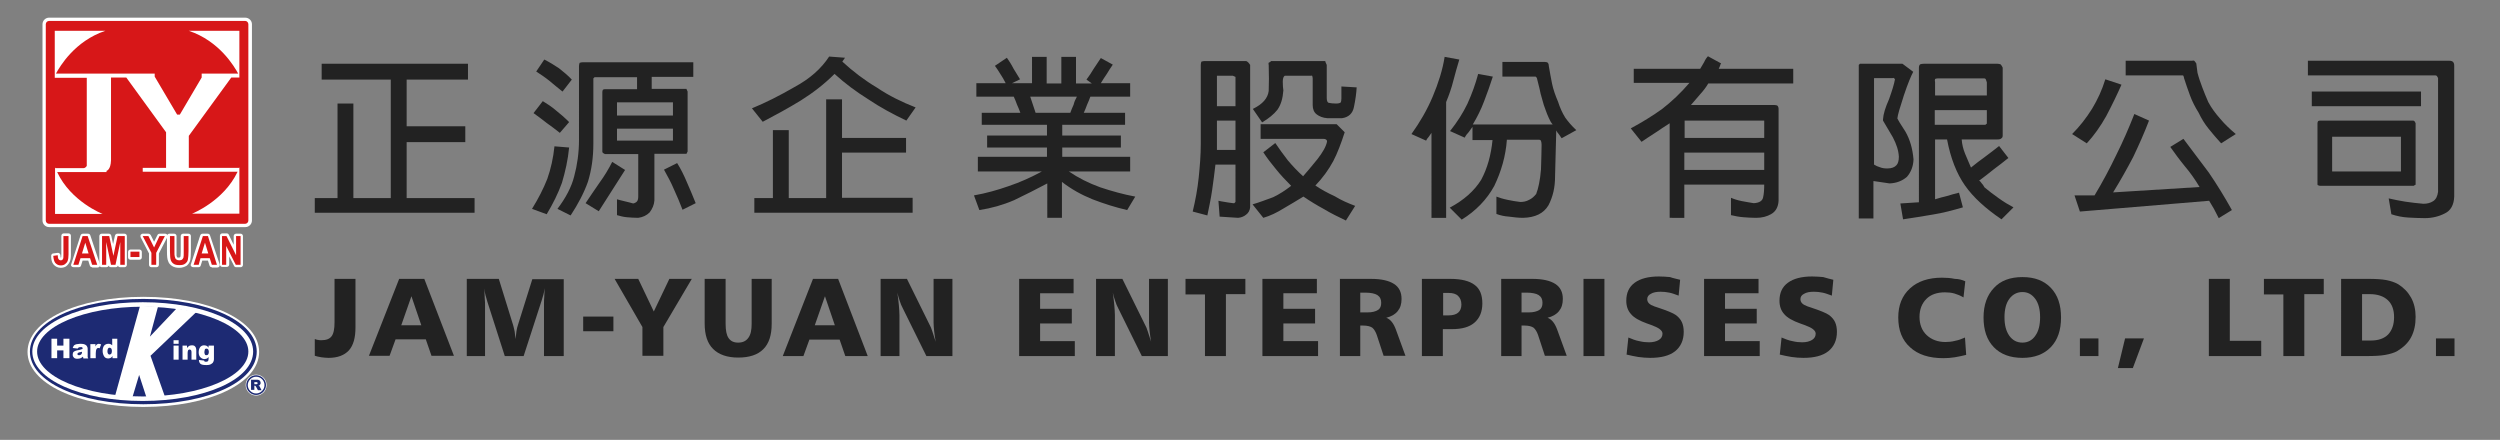 <?xml version="1.0" encoding="utf-8"?>
<!-- Generator: Adobe Illustrator 21.0.0, SVG Export Plug-In . SVG Version: 6.00 Build 0)  -->
<svg version="1.1" id="圖層_1" xmlns="http://www.w3.org/2000/svg" xmlns:xlink="http://www.w3.org/1999/xlink" x="0px" y="0px"
	 viewBox="0 0 835.5 147" style="enable-background:new 0 0 835.5 147;" xml:space="preserve">
<rect x="0" y="0" width="835.5" height="147" fill="#808080" stroke="none"/>
<style type="text/css">
	.st0{fill:#222222;}
	.st1{fill:#FFFFFF;}
	.st2{fill:#D71718;}
	.st3{fill:#1D2A73;}
</style>
<g>
	<g>
		<g>
			<g>
				<g>
					<path class="st0" d="M158.6,71.1h-53.4v-4.9h7.6V34.6h5.3v31.6h12.5V26.6h-23.1v-5.3h48.9v5.3h-20.5v15.6h19.6v5.3h-19.6v18.7
						h22.7V71.1z"/>
					<path class="st0" d="M190.2,49.3c-0.4,4.2-1.3,8.1-2.4,11.8c-1.3,3.6-3,7-5.1,10.5l-4.9-1.8c2.1-3.4,3.8-6.7,5.1-10
						c1.2-3.4,2-7,2.4-10.9L190.2,49.3z M190.2,40.8l-3.1,3.6c-1.5-1.2-3-2.3-4.4-3.3c-1.5-1.2-3-2.3-4.4-3.3l3.1-4
						c1.5,0.9,3,1.9,4.4,3.1C187.2,38,188.7,39.3,190.2,40.8z M191.1,26.6l-3.1,4c-1.5-1.2-3-2.4-4.4-3.6c-1.5-1.2-3-2.2-4.4-3.1
						l2.7-4c1.8,0.9,3.4,1.9,4.9,2.9C188.3,24,189.8,25.2,191.1,26.6z M231.6,25.7h-13.8v4h11.6l0.4,0.9v20c0,0.1-0.1,0.3-0.2,0.4
						c0,0.1-0.1,0.3-0.2,0.4h-10.7v15.6c-0.1,1.5-0.7,2.8-1.6,4c-1,1-2.3,1.6-3.8,1.8c-1.3,0-2.6-0.1-3.8-0.2
						c-1.2-0.1-2.3-0.4-3.3-0.7v-5.3c0.4,0.1,1.3,0.4,2.7,0.7c1.2,0.3,2.1,0.5,2.7,0.7c0.6-0.1,1-0.4,1.3-0.7c0.3-0.4,0.4-1,0.4-1.6
						V51.5h-11.1c-0.3-0.1-0.5-0.3-0.7-0.4c-0.1-0.1-0.2-0.3-0.2-0.4v-20c0-0.3,0.1-0.5,0.2-0.7c0.1-0.1,0.4-0.2,0.7-0.2h10.7v-4
						h-14.2l-0.4,0.4v21.8c0,4.6-0.6,8.8-1.8,12.7c-1.3,3.7-3.3,7.5-5.8,11.3l-4.4-2.2c2.8-3.7,4.7-7.3,5.6-10.9
						c1-3.7,1.6-7.8,1.6-12.2V22.1c0-0.4,0.1-0.8,0.2-1.1c0.3-0.1,0.7-0.2,1.1-0.2h36.9V25.7z M208.9,56.8c-1.5,2.4-3,4.7-4.4,6.9
						c-1.5,2.4-3,4.7-4.4,6.9l-4.4-2.7c1.5-2.2,3-4.5,4.7-6.9c1.6-2.2,3-4.5,4.2-6.9L208.9,56.8z M224.9,38.6v-4v-0.4h-18.7v0.4v4
						H224.9z M224.9,46.6V43h-18.7v3.6V47h18.7V46.6z M232.5,67.9l-4.4,2.2c-0.9-2.4-1.9-4.7-2.9-6.9c-1-2.4-2.2-4.5-3.3-6.5
						l4.4-2.2c1.2,1.9,2.3,4.1,3.3,6.5C230.6,63.3,231.6,65.6,232.5,67.9z"/>
					<path class="st0" d="M306,35.9l-3.1,4.4c-4.4-2.1-8.7-4.4-12.7-7.1c-4-2.5-7.8-5.3-11.3-8.5c-3.3,3.3-7,6.2-11.3,8.9
						c-4.4,2.7-8.7,5-12.7,7.1l-3.6-4.5c4.4-1.8,9.2-4.2,14.2-7.1c5.2-2.8,9-6.2,11.6-10.2l5.3,0.4l-0.9,1.3
						c3.6,3.3,7.4,6.2,11.6,8.7C297.1,32,301.4,34.1,306,35.9z M305.1,71.1h-53v-4.9h6.2V43.5h5.3v22.7h12.5V33.2h5.3v12.9h21.4V51
						h-21.4v15.1h23.6V71.1z"/>
					<path class="st0" d="M379.4,65.7l-2.7,4.5c-3.9-0.9-7.7-2.1-11.6-3.6c-3.7-1.5-7.1-3.4-10.2-5.8v12h-4.9V61.3
						c-3.6,1.9-7.3,3.8-11.1,5.6c-3.7,1.6-7.6,2.7-11.6,3.3l-1.8-4.9c4-0.7,7.9-1.8,11.6-3.1c3.9-1.3,7.6-3,11.1-4.9h-21.4v-4.9
						h23.1v-3.1h-20v-4h20v-3.6h-21.8v-4h12.9c-0.3-0.9-0.7-1.8-1.1-2.7c-0.3-0.9-0.7-1.8-1.1-2.7h-12.5v-4.5h9.8
						c-0.6-1.2-1.2-2.2-1.8-3.1c-0.6-1-1.2-1.9-1.8-2.7l4-2.7c0.7,1,1.5,2.2,2.2,3.6c0.7,1.2,1.5,2.4,2.2,3.6l-2.7,1.3h6.7V19h4.9
						v8.9h4.9V19h4.9v8.9h5.3l-1.8-1.3c0.9-1.2,1.7-2.4,2.4-3.6c0.9-1.3,1.7-2.5,2.4-3.6l4,2.2c-0.7,1-1.4,2.1-2,3.1
						c-0.7,1-1.4,2.1-2,3.1h9.8v4.5h-13.3c-0.3,0.9-0.7,1.8-1.1,2.7c-0.3,0.9-0.7,1.8-1.1,2.7h13.8v4H355v3.6h19.6v4H355v3.1h22.7
						v4.9h-20.5c3.1,2.1,6.6,3.9,10.5,5.3C371.6,63.9,375.6,65,379.4,65.7z M359.9,32.3h-15.6c0.3,0.9,0.6,1.8,0.9,2.7
						c0.3,0.9,0.6,1.8,0.9,2.7h11.6c0.3-0.9,0.7-1.8,1.1-2.7C359,34.1,359.4,33.2,359.9,32.3z"/>
					<path class="st0" d="M417.8,69.3c-0.1,1-0.6,1.9-1.3,2.4c-0.7,0.6-1.6,1-2.7,1.1l-6.2-0.4l-0.4-5.3c0.6,0.1,1.3,0.3,2.2,0.4
						c0.7,0.1,1.6,0.3,2.7,0.4h0.4l0.4-0.4V55h-6.7c-0.3,2.8-0.7,5.6-1.1,8.5c-0.4,2.8-1,5.6-1.6,8.5l-4.9-1.3
						c0.9-3.7,1.6-7.5,2-11.3c0.4-3.9,0.7-7.6,0.7-11.3V21.7c0-0.4,0.1-0.8,0.2-1.1c0.3-0.1,0.7-0.2,1.1-0.2h13.8
						c0.1,0,0.4,0.1,0.7,0.4c0.3,0.3,0.5,0.6,0.7,0.9V69.3z M412.9,35.5v-9.8l-0.9-0.4h-5.3v0.4v9.8H412.9z M412.9,50.1v-9.8h-6.2
						v9.8H412.9z M453.4,29.2c-0.1,1.9-0.4,4.1-0.9,6.5c-0.4,2.2-1.8,3.5-4,3.8h-4.9c-1.5-0.1-2.7-0.6-3.6-1.3
						c-0.9-0.7-1.3-1.8-1.3-3.1v-8.9c0-0.4-0.1-0.7-0.2-0.9c0-0.1-0.1-0.1-0.2,0h-8.9c-0.4,0.2-0.7,0.8-0.7,2c0,1.3,0.1,2.3,0.2,2.9
						c-0.2,2.7-0.8,4.8-2,6.5c-1.2,1.5-2.9,2.9-5.1,4.2l-3.1-4.5c3.3-1.6,5-3.6,5.3-6c0.1-2.5,0.1-5.4,0-8.7c-0.1-0.3-0.1-0.5,0-0.7
						c0-0.1,0.1-0.2,0.4-0.2l0.4-0.4h17.8c0.3,0,0.4,0.1,0.4,0.4l0.4,0.9v11.1c0,1,0.3,1.6,0.9,1.6c0.4,0.1,1.2,0.2,2.2,0.2
						c0.7,0,1.3-0.1,1.6-0.4c0.1-0.3,0.2-0.7,0.2-1.3v-4L453.4,29.2z M452.9,68.8l-3.1,4.9c-2.5-1.2-5-2.4-7.3-3.8
						c-2.4-1.3-4.7-2.7-6.9-4.2c-2.2,1.3-4.4,2.7-6.7,4c-2.1,1.3-4.3,2.4-6.7,3.1l-3.6-4.5c2.4-0.7,4.7-1.6,6.9-2.4
						c2.1-1,4.1-2.3,6-3.8c-1.8-1.8-3.5-3.6-5.1-5.6c-1.5-1.8-2.9-3.6-4.2-5.6l4-3.1c1.3,1.9,2.7,3.9,4.2,5.8
						c1.6,1.9,3.3,3.7,5.1,5.3c1.2-1.3,2.7-3.2,4.7-5.6c1.9-2.4,3-4.4,3.3-6c0-0.3-0.1-0.5-0.4-0.7c-0.1-0.1-0.4-0.2-0.9-0.2h-20.9
						v-4.9h25.4l2.7,2.7c-1.2,3.7-2.4,6.9-3.8,9.6c-1.5,2.8-3.5,5.6-6,8.2c1.9,1.3,4.1,2.5,6.5,3.6
						C448.2,66.9,450.5,67.9,452.9,68.8z"/>
					<path class="st0" d="M487.7,19.9c-0.7,2.4-1.4,4.7-2,7.1c-0.6,2.4-1.4,4.7-2.4,7.1v38.7h-4.9V44.4c-0.3,0.4-0.6,0.9-0.9,1.3
						c-0.4,0.4-0.7,0.9-0.9,1.3l-4.9-2.2c2.8-3.9,5.2-8,7.1-12.5c1.9-4.5,3.3-8.9,4-13.3L487.7,19.9z M526.8,43.5l-4.9,2.7
						c-0.3-0.4-0.6-0.9-0.9-1.3c-0.4-0.4-0.7-0.9-0.9-1.3L519.7,59c0,3.6-0.7,6.7-2.2,9.6c-1.6,2.7-4.4,4.1-8.5,4.2
						c-1.6,0-3.2-0.2-4.7-0.4c-1.5-0.1-2.9-0.4-4.2-0.9v-5.8c1,0.4,2.3,0.8,3.8,1.1c1.3,0.3,2.7,0.5,4.2,0.7c1,0,2-0.2,2.9-0.7
						c0.9-0.4,1.7-1.1,2.4-2c0.7-1.8,1.3-4.5,1.6-8.2c0.1-3.7,0.2-6.5,0.2-8.2c0-0.6-0.1-1-0.2-1.3c-0.1-0.3-0.4-0.4-0.7-0.4h-10.7
						c-0.4,5.5-1.9,10.6-4.2,15.4c-2.5,4.6-6.2,8.4-10.9,11.3l-4-4c4.7-2.5,8.2-5.6,10.5-9.3c2.1-3.9,3.3-8.3,3.8-13.3h-6.7v-4.4
						c-0.4,0.6-0.9,1.2-1.3,1.8c-0.4,0.4-0.9,1-1.3,1.8l-4.9-2.2c2.4-3,4.3-6,5.8-9.1c1.5-3.3,2.7-6.6,3.6-10l4.9,0.9
						c-0.9,2.8-1.9,5.6-2.9,8.2c-1,2.7-2.3,5.3-3.8,7.8h26.3h0.4c-0.6-0.7-1-1.5-1.3-2.2c-0.4-0.9-0.7-1.6-0.9-2.2
						c-0.6-1.5-1-2.8-1.3-4c-0.4-1.3-0.7-2.5-0.9-3.6l-0.9-3.6l-0.4-0.4h-11.1v-4.9h14.2c0.4,0,0.7,0.1,0.9,0.2
						c0.3,0.3,0.4,0.7,0.4,1.1c0.3,1.9,0.7,3.9,1.1,6c0.4,1.9,1.1,3.9,2,6c0.6,1.9,1.4,3.7,2.4,5.3
						C524.1,40.7,525.3,42.1,526.8,43.5z"/>
					<path class="st0" d="M599.4,27.9h-28.5c-0.7,1.2-1.6,2.4-2.7,3.6c-1,1.2-2.1,2.4-3.1,3.6h28c0.4,0,0.7,0.1,0.9,0.2
						c0.3,0.3,0.4,0.7,0.4,1.1v30.7c-0.1,2.1-1,3.6-2.4,4.4c-1.5,0.9-3.2,1.3-5.1,1.3c-1.5,0-2.9-0.1-4.2-0.2
						c-1.5-0.1-2.9-0.4-4.2-0.7v-5.8c0.9,0.4,2.1,0.8,3.6,1.1c1.5,0.3,2.8,0.5,4,0.7c1.8-0.1,2.8-0.7,3.1-1.8
						c0.3-1.2,0.4-2.7,0.4-4.4h-26.7v11.1H558V41.2c-1.6,1-3.2,2.1-4.7,3.1c-1.6,1-3.2,2.1-4.7,3.1l-3.6-4.5
						c3.9-2.1,7.3-4.2,10.5-6.5c3.1-2.4,6.2-5.3,9.1-8.7H546V23h22.2c0.4-0.7,0.9-1.5,1.3-2.2c0.4-0.9,0.9-1.6,1.3-2l4.4,2.4
						c-0.1,0.1-0.3,0.4-0.4,0.9c-0.1,0.3-0.3,0.6-0.4,0.9h24.9V27.9z M589.6,46.1v-5.8h-0.4h-25.8h-0.4v5.8H589.6z M589.6,56.8V51
						h-26.7v5.8H589.6z"/>
					<path class="st0" d="M639.5,53.3c-0.1,2.4-0.9,4.3-2.2,5.8c-1.5,1.3-3.4,2.1-5.8,2.2c-0.9-0.1-1.8-0.3-2.7-0.4
						c-0.9-0.1-1.8-0.3-2.7-0.4v12.5h-4.9V22.1v-0.4l0.4-0.4h14.2l3.6,2.7c-0.7,1.3-1.8,3.9-3.1,7.8c-1.3,4-2.1,6.6-2.2,7.8
						c0.1,0.3,1,1.8,2.7,4.4C638.3,46.6,639.2,49.7,639.5,53.3z M634.6,52.4c-0.1-2.1-0.8-4.2-2-6.5c-1.3-2.2-2.4-4.1-3.3-5.6v-0.4
						c0.1-1.8,0.8-4,2-6.7c1-2.8,1.7-5,2-6.7c-0.2-0.3-0.3-0.4-0.4-0.4c-0.1-0.1-0.3-0.1-0.4,0h-5.8h-0.4v0.4V55
						c0.6,0.4,1.3,0.7,2,0.9c0.7,0.3,1.6,0.4,2.4,0.4c1.5,0,2.5-0.4,3.1-1.1C634.3,54.7,634.6,53.7,634.6,52.4z M672.9,69.3l-4,4
						c-5.3-3.6-9.4-7.3-12.2-11.3c-2.8-4-4.8-9.1-6-15.4h-4v20c1.3-0.4,2.7-0.8,4-1.1c1.3-0.4,2.7-0.8,4-1.1l1.3,4.9
						c-3.4,1-6.8,1.9-10,2.4c-3.4,0.6-6.7,1.1-10,1.6l-0.9-5.3l6.2-0.4V22.6c0-0.4,0.1-0.8,0.4-1.1c0.3-0.1,0.7-0.2,1.3-0.2h24.5
						c0.4,0,0.8,0.1,1.1,0.2c0.3,0.3,0.5,0.7,0.7,1.1v22.7c0,0.4-0.1,0.7-0.4,0.9c-0.3,0.3-0.7,0.4-1.3,0.4h-12
						c0.1,1.6,0.5,3.2,1.1,4.7c0.6,1.5,1.3,3,2,4.7c1.5-1.2,3-2.4,4.7-3.6c1.6-1.2,3.2-2.4,4.7-3.6l3.1,4c-1.6,1.3-3.3,2.6-4.9,3.8
						c-1.6,1.3-3.3,2.6-4.9,3.8c0.3,0.1,0.6,0.4,0.9,0.9c0.3,0.3,0.6,0.7,0.9,1.3c1.2,1,2.7,2.2,4.7,3.6
						C669.7,67.5,671.4,68.5,672.9,69.3z M664,31.9v-4.4c-0.1-0.4-0.3-0.8-0.4-1.1c-0.1-0.1-0.3-0.2-0.4-0.2h-15.6
						c-0.4,0-0.7,0.1-0.9,0.2c-0.1,0.3-0.1,0.7,0,1.1v4.4H664z M664,41.2v-4.4h-17.4v4.9h16.9c0.1,0,0.2-0.1,0.2-0.2
						C663.9,41.5,664,41.4,664,41.2z"/>
					<path class="st0" d="M709,28.3c-1.5,3.4-3.2,6.9-5.1,10.5c-1.9,3.4-4.1,6.5-6.5,9.1l-4.9-3.1c2.5-2.5,4.7-5.3,6.7-8.5
						c1.8-3,3.3-6.2,4.4-9.8L709,28.3z M745.9,70.2l-4.4,2.7c-0.6-1.2-1.1-2.2-1.6-3.1c-0.6-1-1.1-1.9-1.6-2.7l-43.2,3.6
						c-0.3-0.9-0.6-1.8-0.9-2.7c-0.3-0.9-0.6-1.8-0.9-2.7h6.7c2.7-4.5,5.1-9,7.3-13.6c2.2-4.4,4.2-9,6-13.6l4.9,2.2
						c-1.6,4.2-3.4,8.2-5.3,12.2c-2.1,4-4.3,7.9-6.7,11.8l28.9-1.8c-1.5-2.5-3.1-4.8-4.9-6.9c-1.8-2.2-3.4-4.4-4.9-6.5l4.4-2.7
						c2.8,3.7,5.6,7.5,8.5,11.3C741,61.8,743.5,65.9,745.9,70.2z M747.2,44.8l-4.9,3.1c-1.5-1.6-2.9-3.3-4.2-4.9
						c-1.3-1.6-2.4-3.4-3.3-5.3c-1.2-1.9-2.2-3.9-2.9-5.8c-0.7-1.9-1.4-3.9-2-5.8c0-0.3-0.1-0.5-0.2-0.7c0-0.1-0.1-0.2-0.2-0.2
						h-19.1v-4.9h22.2c0.3-0.1,0.5-0.1,0.7,0c0.1,0.1,0.4,0.4,0.7,0.9l0.4,3.1c0.4,1.6,1,3.3,1.6,4.9c0.6,1.6,1.3,3.3,2,4.9
						c1,1.9,2.4,3.8,4,5.6C743.5,41.5,745.3,43.2,747.2,44.8z"/>
					<path class="st0" d="M820.2,65.7c-0.1,2.8-1.2,4.7-3.1,5.6c-1.9,1-4.2,1.6-6.7,1.6c-1.9,0-3.8-0.1-5.6-0.2
						c-1.9-0.1-3.8-0.5-5.6-1.1l-0.9-5.3c1.8,0.4,3.6,0.8,5.6,1.1c1.9,0.3,3.9,0.5,6,0.7c1.3,0,2.4-0.3,3.3-0.9
						c0.9-0.6,1.4-1.6,1.6-3.1V26.1c-0.1-0.3-0.3-0.5-0.4-0.7c-0.1-0.1-0.3-0.2-0.4-0.2h-42.7v-4.9h47.2c0.6,0,1,0.1,1.3,0.4
						c0.3,0.3,0.4,0.7,0.4,1.3V65.7z M809.1,35.5h-36.5v-4.9h36.5V35.5z M807.3,61.7c-0.1,0.1-0.3,0.2-0.4,0.2
						c-0.1,0.2-0.3,0.2-0.4,0.2h-31.1c-0.3,0-0.5-0.1-0.7-0.2c-0.1,0-0.2-0.1-0.2-0.2V41.2c0-0.3,0.1-0.5,0.2-0.7
						c0.1-0.1,0.4-0.2,0.7-0.2h31.1c0.1,0,0.3,0.1,0.4,0.2c0.1,0.1,0.3,0.4,0.4,0.7V61.7z M802.4,57.3V45.7H802h-22.2h-0.4v11.6h0.4
						H802H802.4z"/>
				</g>
			</g>
		</g>
	</g>
	<g>
		<g>
			<g>
				<g>
					<path class="st0" d="M111.8,93.2h7v16.2c0,3.5-0.7,6-2.2,7.7c-1.5,1.6-3.7,2.5-6.8,2.5c-0.8,0-1.6-0.1-2.4-0.2
						c-0.8-0.1-1.5-0.3-2.2-0.5v-5.6c0.4,0.1,0.7,0.3,1.1,0.3c0.4,0.1,0.7,0.1,1.1,0.1c1.6,0,2.7-0.4,3.4-1.3c0.7-0.9,1-2.5,1-4.7
						V93.2z"/>
					<path class="st0" d="M133.4,93.2h8.4l9.9,25.7h-7.5l-1.9-5.5h-10.1l-2,5.5h-6.9L133.4,93.2z M137.5,99l-3.4,9.7h6.7L137.5,99z"
						/>
					<path class="st0" d="M156.1,93.2h10.6l4.8,15.5c0.2,0.6,0.3,1.3,0.5,2.1c0.1,0.8,0.2,1.6,0.3,2.5c0.1-1,0.2-1.8,0.3-2.6
						c0.1-0.8,0.3-1.5,0.5-2.1l4.8-15.3h10.5V119h-6.6v-17.3c0-0.8,0-1.7,0.1-2.6c0-0.9,0.1-1.8,0.2-2.8c-0.2,0.8-0.3,1.5-0.5,2.2
						c-0.2,0.7-0.4,1.4-0.6,2L175,119h-6.3l-5.8-18.1c-0.2-0.6-0.4-1.3-0.6-2.1c-0.2-0.8-0.4-1.6-0.5-2.4c0.1,1.2,0.2,2.3,0.2,3.3
						c0.1,1,0.1,1.7,0.1,2.2V119h-6.1V93.2z"/>
					<path class="st0" d="M194.9,105.8H205v4.9h-10.1V105.8z"/>
					<path class="st0" d="M205.4,93.2h7.9l5.2,10.9l5.2-10.9h7.5l-9.5,16.1v9.6h-7v-9.6L205.4,93.2z"/>
					<path class="st0" d="M235.5,93.2h7v15c0,2.2,0.3,3.8,1,4.8c0.7,1,1.7,1.5,3.2,1.5c1.5,0,2.6-0.5,3.4-1.6
						c0.8-1.1,1.1-2.6,1.1-4.7v-15h6.7v15c0,3.8-0.9,6.6-2.8,8.5c-1.9,1.9-4.7,2.8-8.4,2.8c-3.7,0-6.5-1-8.4-2.9
						c-1.9-1.9-2.8-4.7-2.8-8.5V93.2z"/>
					<path class="st0" d="M271.7,93.2h8.4L290,119h-7.5l-1.9-5.5h-10.1l-2,5.5h-6.9L271.7,93.2z M275.7,99l-3.4,9.7h6.7L275.7,99z"
						/>
					<path class="st0" d="M294.4,93.2h8.7l7.6,15.4c0.3,0.5,0.6,1.2,0.9,2.2c0.3,0.9,0.7,2.1,1.1,3.4c-0.2-1.3-0.4-2.4-0.5-3.5
						c-0.1-1.1-0.2-2-0.2-2.9V93.2h6.3V119h-8.7l-7.9-16c-0.4-0.7-0.7-1.5-1-2.4c-0.3-0.9-0.6-1.8-0.8-2.8c0.2,1.5,0.4,2.9,0.5,4.2
						c0.1,1.3,0.2,2.4,0.2,3.4V119h-6.3V93.2z"/>
					<path class="st0" d="M340.6,93.2h18.2V98h-11.2v5.2h10.6v4.9h-10.6v5.9h11.6v5h-18.6V93.2z"/>
					<path class="st0" d="M366.4,93.2h8.7l7.6,15.4c0.3,0.5,0.6,1.2,0.9,2.2c0.3,0.9,0.7,2.1,1.1,3.4c-0.2-1.3-0.4-2.4-0.5-3.5
						c-0.1-1.1-0.2-2-0.2-2.9V93.2h6.3V119h-8.7l-7.9-16c-0.4-0.7-0.7-1.5-1-2.4c-0.3-0.9-0.6-1.8-0.8-2.8c0.2,1.5,0.4,2.9,0.5,4.2
						c0.1,1.3,0.2,2.4,0.2,3.4V119h-6.3V93.2z"/>
					<path class="st0" d="M396.2,93.2h20v5.1h-6.5V119h-7V98.4h-6.5V93.2z"/>
					<path class="st0" d="M421.9,93.2h18.2V98h-11.2v5.2h10.6v4.9h-10.6v5.9h11.6v5h-18.6V93.2z"/>
					<path class="st0" d="M447.8,93.2h10.4c3.5,0,6,0.6,7.7,1.7c1.7,1.1,2.5,2.8,2.5,5c0,1.7-0.4,3-1.3,4.1
						c-0.9,1.1-2.2,1.8-3.8,2.2c1.4,0.5,2.5,1.9,3.3,4.2v0l3.1,8.5h-7.3l-2.3-7c-0.4-1.1-0.9-1.9-1.5-2.4c-0.6-0.4-1.6-0.7-3-0.7h-1
						V119h-6.8V93.2z M454.6,97.8v6.6h2.5c1.5,0,2.6-0.3,3.4-0.8c0.8-0.5,1.1-1.3,1.1-2.4c0-1.2-0.4-2-1.3-2.6
						c-0.8-0.5-2.2-0.8-4-0.8H454.6z"/>
					<path class="st0" d="M475.3,93.2h9.4c3.7,0,6.4,0.7,8.1,2c1.8,1.3,2.6,3.4,2.6,6.2c0,2.8-0.9,4.9-2.6,6.4
						c-1.7,1.5-4.2,2.2-7.6,2.2h-3v9h-7V93.2z M482.3,97.9v7.5h1.8c1.4,0,2.5-0.3,3.2-0.9c0.7-0.6,1.1-1.5,1.1-2.7
						c0-1.3-0.4-2.2-1.1-2.9c-0.7-0.7-1.8-1-3.1-1H482.3z"/>
					<path class="st0" d="M501.7,93.2h10.4c3.5,0,6,0.6,7.7,1.7c1.7,1.1,2.5,2.8,2.5,5c0,1.7-0.4,3-1.3,4.1
						c-0.9,1.1-2.2,1.8-3.8,2.2c1.4,0.5,2.5,1.9,3.3,4.2v0l3.1,8.5h-7.3l-2.3-7c-0.4-1.1-0.9-1.9-1.5-2.4c-0.6-0.4-1.6-0.7-3-0.7h-1
						V119h-6.8V93.2z M508.5,97.8v6.6h2.5c1.5,0,2.6-0.3,3.4-0.8c0.8-0.5,1.1-1.3,1.1-2.4c0-1.2-0.4-2-1.3-2.6
						c-0.8-0.5-2.2-0.8-4-0.8H508.5z"/>
					<path class="st0" d="M529.2,93.2h7V119h-7V93.2z"/>
					<path class="st0" d="M561.5,93.5l-0.5,5.3c-1.1-0.4-2.1-0.8-3.1-1c-1-0.2-1.9-0.3-2.9-0.3c-1.4,0-2.5,0.2-3.3,0.7
						c-0.8,0.4-1.2,1-1.2,1.8c0,0.5,0.2,1,0.6,1.4c0.4,0.4,1,0.7,1.8,1c0.3,0.1,0.7,0.2,1.2,0.4c3,1,5,1.8,6,2.5
						c0.9,0.7,1.6,1.5,2,2.4c0.4,0.9,0.6,2,0.6,3.2c0,2.8-1,5-2.9,6.5c-1.9,1.5-4.7,2.2-8.3,2.2c-1.3,0-2.6-0.1-4-0.3
						c-1.3-0.2-2.6-0.5-3.9-0.8l0.6-5.7c1.2,0.5,2.4,1,3.6,1.2c1.2,0.3,2.3,0.4,3.3,0.4c1.4,0,2.5-0.3,3.3-0.8
						c0.8-0.5,1.2-1.2,1.2-2.1c0-1.1-1.3-2-3.8-2.9c-0.6-0.2-1.1-0.4-1.4-0.5c-2.5-0.9-4.3-1.9-5.3-3.1c-1.1-1.2-1.6-2.7-1.6-4.5
						c0-2.6,0.9-4.6,2.8-6c1.9-1.4,4.6-2.1,8.1-2.1c1.3,0,2.5,0.1,3.7,0.2C559.2,93,560.4,93.2,561.5,93.5z"/>
					<path class="st0" d="M569.5,93.2h18.2V98h-11.2v5.2h10.6v4.9h-10.6v5.9h11.6v5h-18.6V93.2z"/>
					<path class="st0" d="M612.7,93.5l-0.5,5.3c-1.1-0.4-2.1-0.8-3.1-1c-1-0.2-1.9-0.3-2.9-0.3c-1.4,0-2.5,0.2-3.3,0.7
						c-0.8,0.4-1.2,1-1.2,1.8c0,0.5,0.2,1,0.6,1.4c0.4,0.4,1,0.7,1.8,1c0.3,0.1,0.7,0.2,1.2,0.4c3,1,5,1.8,6,2.5
						c0.9,0.7,1.6,1.5,2,2.4c0.4,0.9,0.6,2,0.6,3.2c0,2.8-1,5-2.9,6.5c-1.9,1.5-4.7,2.2-8.3,2.2c-1.3,0-2.6-0.1-4-0.3
						c-1.3-0.2-2.6-0.5-3.9-0.8l0.6-5.7c1.2,0.5,2.4,1,3.6,1.2c1.2,0.3,2.3,0.4,3.3,0.4c1.4,0,2.5-0.3,3.3-0.8
						c0.8-0.5,1.2-1.2,1.2-2.1c0-1.1-1.3-2-3.8-2.9c-0.6-0.2-1.1-0.4-1.4-0.5c-2.5-0.9-4.3-1.9-5.3-3.1c-1.1-1.2-1.6-2.7-1.6-4.5
						c0-2.6,0.9-4.6,2.8-6c1.9-1.4,4.6-2.1,8.1-2.1c1.3,0,2.5,0.1,3.7,0.2C610.5,93,611.6,93.2,612.7,93.5z"/>
					<path class="st0" d="M656.8,94l-0.6,5.4c-1-0.6-2-1-3-1.3c-1-0.3-2.1-0.4-3.2-0.4c-2.6,0-4.7,0.7-6.2,2.2
						c-1.5,1.5-2.3,3.5-2.3,6c0,2.5,0.8,4.6,2.4,6.1c1.6,1.5,3.7,2.3,6.3,2.3c1,0,2.1-0.1,3.2-0.4c1.1-0.2,2.2-0.6,3.3-1.1l0.4,5.8
						c-1.3,0.3-2.5,0.6-3.8,0.8c-1.3,0.2-2.5,0.3-3.8,0.3c-4.8,0-8.5-1.2-11.1-3.6c-2.7-2.4-4-5.7-4-10c0-4.1,1.3-7.3,3.9-9.7
						c2.6-2.4,6.2-3.6,10.7-3.6c1.5,0,2.9,0.1,4.3,0.4C654.5,93.2,655.7,93.5,656.8,94z"/>
					<path class="st0" d="M675.9,92.6c4.1,0,7.2,1.2,9.5,3.6c2.3,2.4,3.4,5.7,3.4,9.9c0,4.2-1.1,7.5-3.4,9.9
						c-2.3,2.4-5.5,3.6-9.5,3.6c-4.1,0-7.3-1.2-9.6-3.6c-2.3-2.4-3.4-5.7-3.4-9.9c0-4.2,1.2-7.5,3.5-9.9
						C668.6,93.8,671.8,92.6,675.9,92.6z M675.9,97.6c-1.8,0-3.3,0.8-4.4,2.3c-1.1,1.5-1.6,3.6-1.6,6.1c0,2.6,0.5,4.6,1.6,6.2
						c1.1,1.5,2.5,2.3,4.4,2.3c1.8,0,3.3-0.8,4.3-2.3c1.1-1.5,1.6-3.6,1.6-6.2c0-2.5-0.5-4.6-1.6-6.1
						C679.1,98.4,677.7,97.6,675.9,97.6z"/>
					<path class="st0" d="M695.1,113.1h6.2v5.9h-6.2V113.1z"/>
					<path class="st0" d="M710.2,113.1h6.3l-3.7,9.9h-5L710.2,113.1z"/>
					<path class="st0" d="M738.2,93.2h7v20.7h10.5v5.1h-17.5V93.2z"/>
					<path class="st0" d="M756.6,93.2h20v5.1h-6.5V119h-7V98.4h-6.5V93.2z"/>
					<path class="st0" d="M782.3,93.2h9.2c2.4,0,4.4,0.1,6,0.4c1.6,0.3,2.9,0.8,4,1.4c1.9,1.2,3.3,2.7,4.3,4.5c1,1.8,1.5,4,1.5,6.4
						c0,2.7-0.5,4.9-1.5,6.8c-1,1.9-2.6,3.4-4.6,4.6c-1,0.6-2.4,1-4,1.3c-1.6,0.3-3.8,0.4-6.5,0.4h-8.3V93.2z M789.4,98.2v15.6h3
						c2.5,0,4.4-0.7,5.7-2c1.3-1.4,2-3.3,2-5.8c0-2.5-0.7-4.4-2.1-5.7c-1.4-1.3-3.4-2-6-2H789.4z"/>
					<path class="st0" d="M814.1,113.1h6.2v5.9h-6.2V113.1z"/>
				</g>
			</g>
		</g>
	</g>
</g>
<g>
	<g>
		<g>
			<g>
				<path class="st1" d="M81.9,5.9H16.4c-1.2,0-2.2,1-2.2,2.2v65.6c0,1.2,1,2.2,2.2,2.2h65.6c1.2,0,2.2-1,2.2-2.2V8.1
					C84.2,6.9,83.2,5.9,81.9,5.9z"/>
				<path class="st2" d="M83,73.7c0,0.6-0.5,1.1-1.1,1.1H16.4c-0.6,0-1.1-0.5-1.1-1.1V8.1c0-0.6,0.5-1.1,1.1-1.1h65.6
					C82.5,7,83,7.5,83,8.1V73.7z"/>
				<path class="st1" d="M63.1,10.3c10.2,3.4,15.2,11.9,16.5,14.3H67.4v1.3h0l-7.3,12.4h-0.9l-7.5-12.7v-1H18.7
					c1.3-2.4,6.3-10.9,16.5-14.3H18.3v14.3v0.7v0.7H29v29.4c0,0-0.3,0.8-1.2,0.8h-9.3c0-0.1,0-0.1-0.1-0.2v0.2v1.3v14h15.9
					c0,0-10.6-4.1-15.2-14h16.5v-0.4c0,0,1.4-0.3,1.5-3.5V25.9h5.1l13.3,18.3v11.9h-7.8v1.3h31.7c-4.7,9.9-15.2,14-15.2,14H80v-14
					v-1.3v-0.2c0,0.1-0.1,0.1-0.1,0.2H63.1V45.4l14.2-19.5H80v-0.7v-0.7V10.3H63.1z"/>
				<g>
					<path class="st1" d="M20.3,89.5c-1,0-1.8-0.4-2.4-1.1c-0.6-0.7-0.8-1.6-0.8-2.9c0-0.4,0.3-0.8,0.7-0.8l1.5-0.2c0,0,0.1,0,0.1,0
						c0.2,0,0.4,0.1,0.5,0.2c0.2,0.2,0.3,0.4,0.3,0.6c0,0.6,0.1,0.8,0.1,0.8c0,0,0.1,0,0.1,0c0,0,0.1-0.3,0.1-1.1v-6.2
						c0-0.5,0.4-0.8,0.8-0.8h1.6c0.5,0,0.8,0.4,0.8,0.8V85c0,1.1-0.1,1.9-0.4,2.5c-0.3,0.6-0.7,1.1-1.2,1.5
						C21.7,89.3,21,89.5,20.3,89.5z"/>
					<path class="st2" d="M21.3,78.9h1.6V85c0,1-0.1,1.7-0.3,2.2c-0.2,0.5-0.5,0.8-0.9,1.1c-0.4,0.3-0.9,0.4-1.4,0.4
						c-0.8,0-1.3-0.3-1.8-0.8c-0.4-0.5-0.6-1.3-0.7-2.4l1.5-0.2c0,0.6,0.1,1,0.2,1.2c0.2,0.3,0.4,0.5,0.8,0.5c0.3,0,0.6-0.1,0.7-0.4
						c0.2-0.2,0.2-0.7,0.2-1.6V78.9z"/>
					<path class="st1" d="M30.8,89.3c-0.4,0-0.7-0.2-0.8-0.6l-0.5-1.6h-1.9l-0.5,1.6c-0.1,0.4-0.4,0.6-0.8,0.6h-1.7
						c-0.3,0-0.5-0.1-0.7-0.3c-0.2-0.2-0.2-0.5-0.1-0.7l3.1-9.6c0.1-0.3,0.4-0.6,0.8-0.6h1.7c0.4,0,0.7,0.2,0.8,0.6l3.2,9.6
						c0.1,0.3,0,0.5-0.1,0.8c-0.2,0.2-0.4,0.3-0.7,0.3H30.8z"/>
					<path class="st2" d="M32.5,88.5h-1.7l-0.7-2.2h-3.2l-0.7,2.2h-1.7l3.1-9.6h1.7L32.5,88.5z M29.6,84.7l-1.1-3.6l-1.1,3.6H29.6z"
						/>
					<path class="st1" d="M40.2,89.3c-0.4,0-0.7-0.2-0.8-0.5c-0.1,0.3-0.4,0.5-0.8,0.5h-1.5c-0.3,0-0.7-0.2-0.8-0.5
						c-0.1,0.3-0.4,0.5-0.8,0.5h-1.5c-0.5,0-0.8-0.4-0.8-0.8v-9.6c0-0.5,0.4-0.8,0.8-0.8h2.4c0.4,0,0.7,0.3,0.8,0.7l0.6,2.8l0.6-2.8
						c0.1-0.4,0.4-0.7,0.8-0.7h2.4c0.5,0,0.8,0.4,0.8,0.8v9.6c0,0.5-0.4,0.8-0.8,0.8H40.2z"/>
					<path class="st2" d="M34.1,88.5v-9.6h2.4l1.4,6.6l1.4-6.6h2.4v9.6h-1.5v-7.6l-1.6,7.6h-1.5l-1.6-7.6v7.6H34.1z"/>
					<path class="st1" d="M43.6,86.8c-0.5,0-0.8-0.4-0.8-0.8v-1.8c0-0.5,0.4-0.8,0.8-0.8h3c0.5,0,0.8,0.4,0.8,0.8v1.8
						c0,0.5-0.4,0.8-0.8,0.8H43.6z"/>
					<path class="st2" d="M43.6,85.9v-1.8h3v1.8H43.6z"/>
					<path class="st1" d="M50.6,89.3c-0.5,0-0.8-0.4-0.8-0.8v-3.8L47,79.3c-0.1-0.3-0.1-0.6,0-0.8c0.2-0.2,0.4-0.4,0.7-0.4h1.9
						c0.3,0,0.6,0.2,0.8,0.5l1.1,2.2l1.1-2.2c0.1-0.3,0.4-0.5,0.8-0.5h1.8c0.3,0,0.6,0.2,0.7,0.4c0.2,0.3,0.2,0.6,0,0.8l-2.8,5.4
						v3.8c0,0.5-0.4,0.8-0.8,0.8H50.6z"/>
					<path class="st2" d="M50.6,88.5v-4l-2.9-5.6h1.9l1.9,3.8l1.8-3.8h1.8l-2.9,5.6v4H50.6z"/>
					<path class="st1" d="M59.9,89.5c-1,0-1.8-0.2-2.4-0.6c-0.6-0.4-1.1-0.9-1.3-1.6c-0.3-0.6-0.4-1.7-0.4-3.3v-5.1
						c0-0.5,0.4-0.8,0.8-0.8h1.6c0.5,0,0.8,0.4,0.8,0.8v5.2c0,1,0,1.4,0,1.4c0.1,0.3,0.2,0.4,0.2,0.5c0,0,0.2,0.1,0.5,0.1
						c0.1,0,0.3,0,0.4-0.1c0.1,0,0.1-0.1,0.2-0.2c0-0.1,0.1-0.4,0.1-1.6v-5.3c0-0.5,0.4-0.8,0.8-0.8H63c0.5,0,0.8,0.4,0.8,0.8v5
						c0,1.4-0.1,2.3-0.2,3c-0.2,0.8-0.6,1.4-1.2,1.9C61.7,89.2,60.9,89.5,59.9,89.5z"/>
					<path class="st2" d="M56.7,78.9h1.6v5.2c0,0.8,0,1.3,0.1,1.6c0.1,0.4,0.2,0.8,0.5,1c0.3,0.2,0.6,0.3,1,0.3
						c0.4,0,0.7-0.1,0.9-0.2c0.2-0.2,0.4-0.4,0.5-0.7c0.1-0.3,0.1-0.9,0.1-1.9v-5.3H63v5c0,1.3-0.1,2.2-0.2,2.8
						c-0.1,0.6-0.4,1-0.9,1.4c-0.5,0.4-1.1,0.5-1.9,0.5c-0.8,0-1.5-0.1-1.9-0.4c-0.5-0.3-0.8-0.7-1-1.2c-0.2-0.5-0.3-1.5-0.3-3V78.9
						z"/>
					<path class="st1" d="M70.8,89.3c-0.4,0-0.7-0.2-0.8-0.6l-0.5-1.6h-1.9l-0.5,1.6c-0.1,0.4-0.4,0.6-0.8,0.6h-1.7
						c-0.3,0-0.5-0.1-0.7-0.3c-0.2-0.2-0.2-0.5-0.1-0.7l3.1-9.6c0.1-0.3,0.4-0.6,0.8-0.6h1.7c0.4,0,0.7,0.2,0.8,0.6l3.2,9.6
						c0.1,0.3,0,0.5-0.1,0.8c-0.2,0.2-0.4,0.3-0.7,0.3H70.8z"/>
					<path class="st2" d="M72.5,88.5h-1.7l-0.7-2.2H67l-0.6,2.2h-1.7l3.1-9.6h1.7L72.5,88.5z M69.6,84.7l-1.1-3.6l-1.1,3.6H69.6z"/>
					<path class="st1" d="M78.9,89.3c-0.3,0-0.6-0.2-0.7-0.5l-1.6-3.1v2.7c0,0.5-0.4,0.8-0.8,0.8h-1.5c-0.5,0-0.8-0.4-0.8-0.8v-9.6
						c0-0.5,0.4-0.8,0.8-0.8h1.5c0.3,0,0.6,0.2,0.7,0.5l1.6,3.3v-2.9c0-0.5,0.4-0.8,0.8-0.8h1.5c0.5,0,0.8,0.4,0.8,0.8v9.6
						c0,0.5-0.4,0.8-0.8,0.8H78.9z"/>
					<path class="st2" d="M74.2,88.5v-9.6h1.5l3.2,6.4v-6.4h1.5v9.6h-1.6l-3.2-6.3v6.3H74.2z"/>
				</g>
			</g>
		</g>
	</g>
	<g>
		<g>
			<path class="st1" d="M47.9,99.2c-22.1,0-38.7,7.9-38.7,18.4c0,10.5,16.7,18.4,38.7,18.4c22.1,0,38.7-7.9,38.7-18.4
				C86.6,107.1,70,99.2,47.9,99.2z"/>
			<path class="st3" d="M47.9,135.1c-21.6,0-37.9-7.6-37.9-17.6c0-10,16.3-17.6,37.9-17.6c21.6,0,37.9,7.6,37.9,17.6
				C85.8,127.6,69.5,135.1,47.9,135.1z"/>
			<g>
				<path class="st1" d="M47.7,134c-20.7,0-36.9-7.2-36.9-16.5c0-9.3,16.2-16.5,36.9-16.5c20.7,0,36.9,7.2,36.9,16.5
					C84.6,126.8,68.4,134,47.7,134z"/>
			</g>
			<ellipse class="st3" cx="47.7" cy="117.5" rx="35.3" ry="15"/>
			<g>
				<path class="st1" d="M17.2,113.2h1.9v2.3h2.1v-2.3h2v6.5h-2v-2.6h-2.1v2.6h-1.9V113.2z"/>
				<path class="st1" d="M26,116.5l-1.7-0.2c0.1-0.3,0.2-0.5,0.3-0.7c0.1-0.2,0.3-0.3,0.5-0.4c0.2-0.1,0.4-0.2,0.7-0.2
					c0.3,0,0.6-0.1,0.9-0.1c0.5,0,0.9,0,1.3,0.1c0.3,0.1,0.6,0.2,0.8,0.4c0.1,0.1,0.3,0.3,0.4,0.6c0.1,0.2,0.1,0.5,0.1,0.7v2.1
					c0,0.2,0,0.4,0,0.5c0,0.1,0.1,0.3,0.2,0.5h-1.6c-0.1-0.1-0.1-0.2-0.1-0.3c0-0.1,0-0.2-0.1-0.3c-0.2,0.2-0.5,0.4-0.7,0.5
					c-0.3,0.1-0.7,0.2-1.1,0.2c-0.5,0-1-0.1-1.2-0.4c-0.3-0.3-0.4-0.6-0.4-1c0-0.4,0.1-0.7,0.3-0.9c0.2-0.2,0.6-0.4,1.1-0.5
					c0.7-0.1,1.1-0.2,1.3-0.3c0.2-0.1,0.4-0.1,0.6-0.2c0-0.2,0-0.4-0.1-0.5c-0.1-0.1-0.2-0.1-0.5-0.1c-0.3,0-0.5,0-0.6,0.1
					C26.1,116.2,26,116.3,26,116.5z M27.5,117.5c-0.2,0.1-0.5,0.2-0.8,0.2c-0.4,0.1-0.6,0.2-0.7,0.3c-0.1,0.1-0.1,0.2-0.1,0.3
					c0,0.1,0,0.3,0.1,0.3c0.1,0.1,0.2,0.1,0.4,0.1c0.2,0,0.4,0,0.5-0.1c0.2-0.1,0.3-0.2,0.4-0.4c0.1-0.1,0.1-0.3,0.1-0.5V117.5z"/>
				<path class="st1" d="M30.3,115h1.6v0.8c0.2-0.3,0.3-0.6,0.5-0.7c0.2-0.1,0.4-0.2,0.6-0.2c0.3,0,0.5,0.1,0.8,0.2l-0.5,1.3
					c-0.2-0.1-0.4-0.1-0.5-0.1c-0.2,0-0.4,0.1-0.5,0.3c-0.2,0.3-0.3,0.8-0.3,1.5v1.6h-1.8V115z"/>
				<path class="st1" d="M39.2,113.2v6.5h-1.6V119c-0.2,0.3-0.4,0.5-0.6,0.6c-0.3,0.1-0.5,0.2-0.8,0.2c-0.6,0-1.1-0.2-1.4-0.7
					c-0.3-0.5-0.5-1.1-0.5-1.8c0-0.8,0.2-1.4,0.5-1.8c0.4-0.4,0.8-0.6,1.4-0.6c0.3,0,0.5,0,0.7,0.1c0.2,0.1,0.4,0.2,0.6,0.4v-2.2
					H39.2z M37.4,117.3c0-0.4-0.1-0.6-0.2-0.8c-0.2-0.2-0.3-0.3-0.6-0.3c-0.2,0-0.4,0.1-0.5,0.3c-0.1,0.2-0.2,0.5-0.2,0.9
					c0,0.4,0.1,0.7,0.2,0.8c0.1,0.2,0.3,0.3,0.5,0.3c0.2,0,0.4-0.1,0.6-0.3C37.3,118,37.4,117.7,37.4,117.3z"/>
			</g>
			<g>
				<g>
					<path class="st1" d="M58,113.7h1.7v1.2H58V113.7z M58,115.5h1.7v4.7H58V115.5z"/>
					<path class="st1" d="M60.9,115.5h1.6v0.8c0.2-0.3,0.5-0.5,0.7-0.7c0.2-0.1,0.6-0.2,0.9-0.2c0.5,0,0.9,0.1,1.1,0.4
						c0.3,0.3,0.4,0.8,0.4,1.4v3H64v-2.6c0-0.3-0.1-0.5-0.2-0.6c-0.1-0.1-0.3-0.2-0.4-0.2c-0.2,0-0.4,0.1-0.5,0.2
						c-0.1,0.2-0.2,0.5-0.2,0.9v2.3h-1.7V115.5z"/>
					<path class="st1" d="M69.9,115.5h1.6v4.4l0,0.2c0,0.3-0.1,0.6-0.2,0.8c-0.1,0.3-0.3,0.5-0.5,0.6c-0.2,0.2-0.5,0.3-0.8,0.4
						c-0.3,0.1-0.7,0.1-1.1,0.1c-0.9,0-1.5-0.1-1.9-0.4c-0.3-0.3-0.5-0.7-0.5-1.1c0-0.1,0-0.1,0-0.2l1.7,0.2c0,0.2,0.1,0.3,0.2,0.3
						c0.1,0.1,0.3,0.1,0.5,0.1c0.3,0,0.4-0.1,0.6-0.2c0.1-0.1,0.2-0.4,0.2-0.7v-0.7c-0.2,0.2-0.3,0.4-0.5,0.5
						c-0.3,0.1-0.6,0.2-0.9,0.2c-0.6,0-1.1-0.3-1.5-0.8c-0.3-0.4-0.4-0.9-0.4-1.5c0-0.7,0.2-1.3,0.5-1.7c0.3-0.4,0.8-0.6,1.3-0.6
						c0.4,0,0.6,0.1,0.9,0.2c0.2,0.1,0.4,0.3,0.6,0.6V115.5z M68.3,117.7c0,0.3,0.1,0.6,0.2,0.8s0.3,0.2,0.6,0.2
						c0.2,0,0.4-0.1,0.5-0.3c0.1-0.2,0.2-0.4,0.2-0.8c0-0.3-0.1-0.6-0.2-0.8c-0.2-0.2-0.3-0.3-0.6-0.3c-0.2,0-0.4,0.1-0.5,0.2
						C68.4,117.1,68.3,117.4,68.3,117.7z"/>
				</g>
			</g>
			<polygon class="st1" points="46.8,102.2 38.4,132.5 44.1,133.3 46.5,125.3 49.2,133.6 55.2,132.8 50.3,118.9 65.7,104.2 
				59,103.1 50.1,112.5 52.8,102.5 			"/>
			<g>
				<g>
					<g>
						<circle class="st1" cx="85.6" cy="128.7" r="3.5"/>
					</g>
					<g>
						<g>
							<circle class="st1" cx="85.6" cy="128.7" r="2.9"/>
							<path class="st3" d="M85.6,132c-1.8,0-3.3-1.5-3.3-3.3c0-1.8,1.5-3.3,3.3-3.3c1.8,0,3.3,1.5,3.3,3.3
								C88.9,130.5,87.4,132,85.6,132z M85.6,125.9c-1.5,0-2.8,1.3-2.8,2.8c0,1.5,1.3,2.8,2.8,2.8c1.5,0,2.8-1.3,2.8-2.8
								C88.4,127.2,87.2,125.9,85.6,125.9z"/>
						</g>
						<g>
							<g>
								<path class="st3" d="M83.9,130.5v-3.6h1.8c0.3,0,0.6,0,0.8,0.1c0.2,0.1,0.3,0.2,0.4,0.3c0.1,0.2,0.2,0.4,0.2,0.6
									c0,0.2,0,0.4-0.1,0.5c-0.1,0.1-0.2,0.3-0.3,0.4c-0.1,0.1-0.2,0.1-0.4,0.1c0.1,0,0.2,0.1,0.3,0.1c0,0,0.1,0.1,0.2,0.2
									c0.1,0.1,0.1,0.2,0.1,0.2l0.5,1h-1.2l-0.6-1.1c-0.1-0.1-0.1-0.2-0.2-0.3c-0.1-0.1-0.2-0.1-0.3-0.1H85v1.4H83.9z M85,128.4
									h0.5c0,0,0.1,0,0.3,0c0.1,0,0.1-0.1,0.2-0.1c0-0.1,0.1-0.1,0.1-0.2c0-0.1,0-0.2-0.1-0.3c-0.1-0.1-0.2-0.1-0.4-0.1H85V128.4z
									"/>
							</g>
						</g>
					</g>
				</g>
			</g>
		</g>
	</g>
</g>
</svg>

